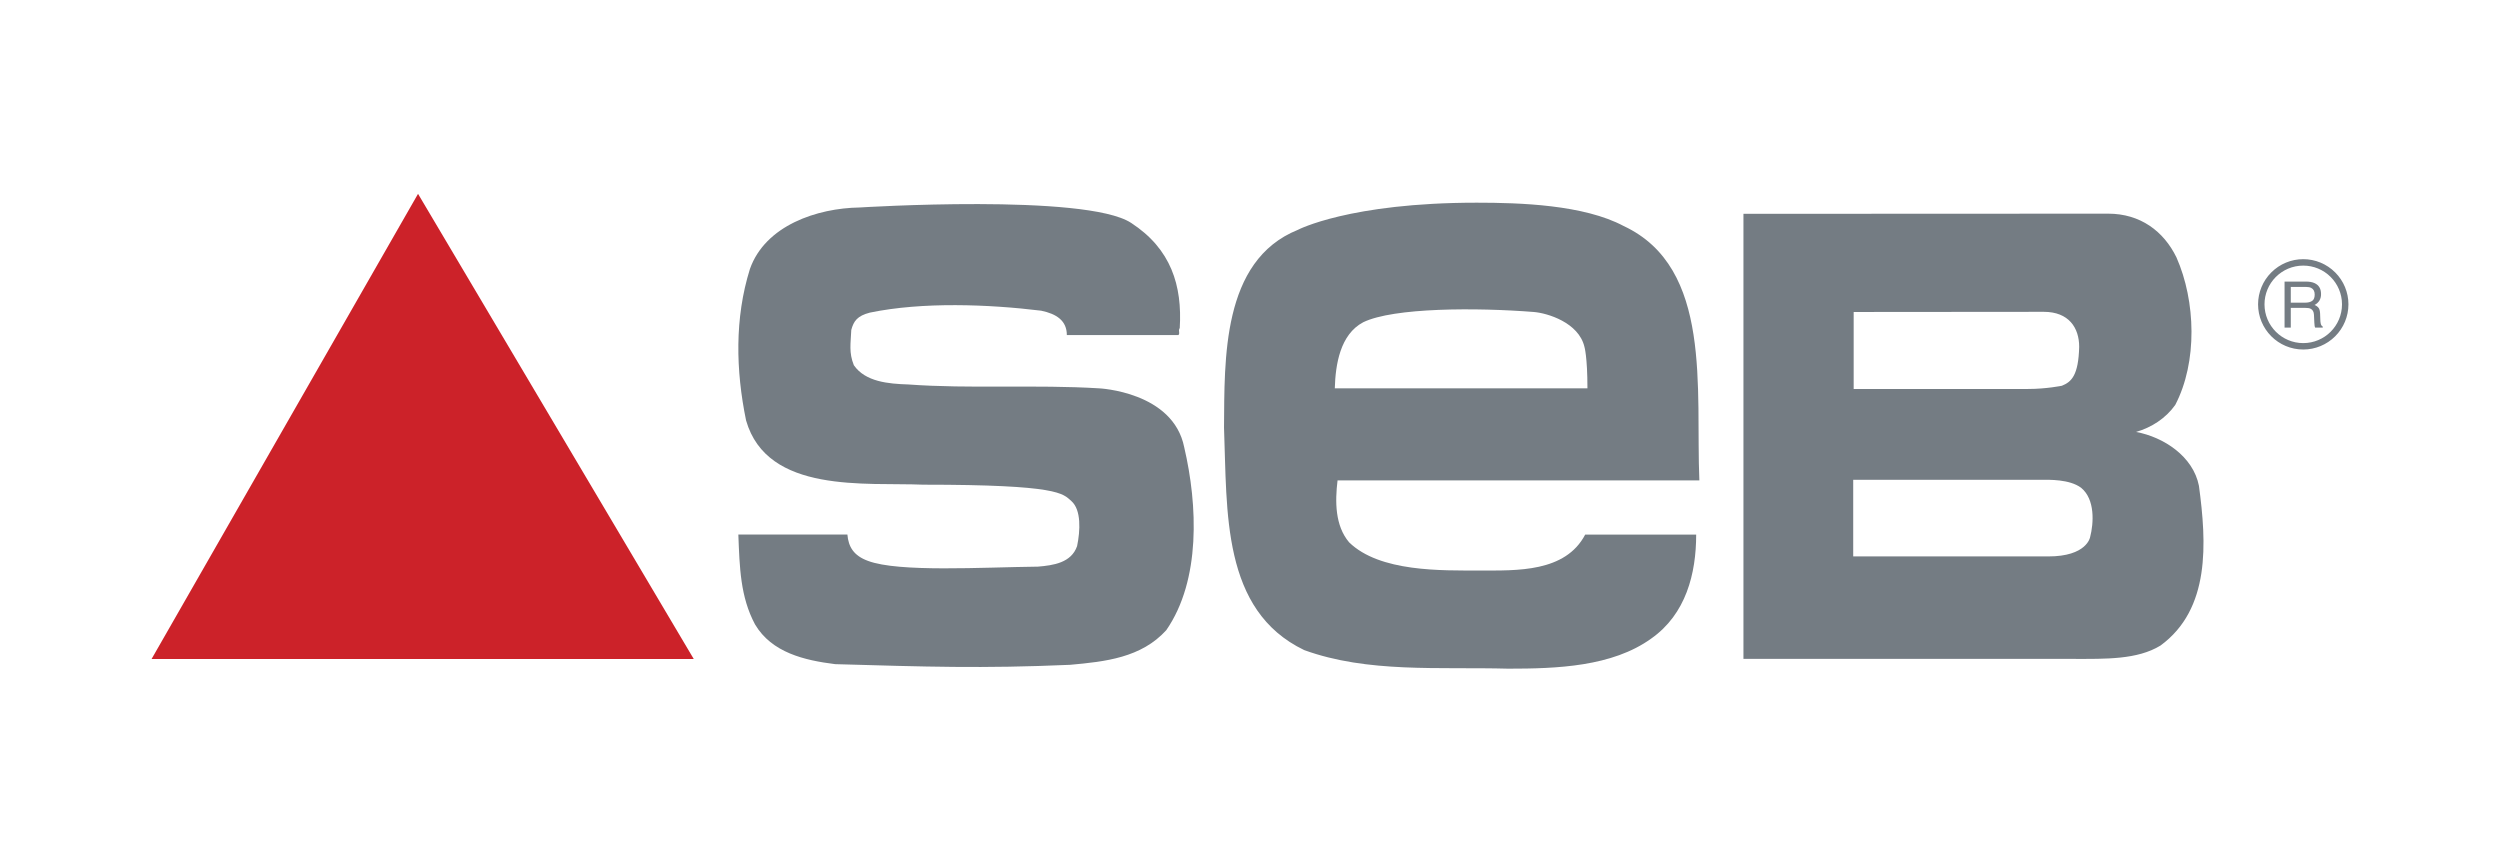 <svg id="easVnJBPE9j1" xmlns="http://www.w3.org/2000/svg" width="200" height="69" xmlns:xlink="http://www.w3.org/1999/xlink" viewBox="0 0 200 69" shape-rendering="geometricPrecision" text-rendering="geometricPrecision"><path d="M182.088,84.832h1.219c.17,0,.307.025.408.075.191.095.285.274.285.536c0,.244-.068.413-.203.506-.137.094-.322.141-.555.141h-1.154v-1.258Zm0,3.253v-1.579h1.137c.203,0,.354.022.447.068.168.082.258.243.27.483l.029.614c.006.144.016.241.025.291.01.05.023.091.039.123h.611v-.083c-.076-.034-.129-.109-.16-.226-.022-.103-.034-.208-.035-.313l-.018-.493c-.008-.214-.049-.369-.121-.464-.085-.105-.197-.185-.324-.231.155-.077.287-.194.383-.338.097-.163.144-.351.137-.541c0-.423-.174-.712-.52-.87-.182-.082-.414-.123-.693-.123h-1.705v3.681h.498v.001Z" transform="translate(1.175-61.877)" clip-rule="evenodd" fill="#747c83" fill-rule="evenodd"/><path d="M72.699,100.652c-4.583-.197-12.496.76-14.189-5.143-.821-4.003-.924-8.16.308-12.112c1.232-3.49,5.383-4.869,8.77-4.921c0,0,18.081-1.135,21.716,1.226c3.218,2.089,4.106,5.03,3.901,8.417-.154.256.051.359-.103.564h-8.93c0-1.15-.823-1.696-2.053-1.951-4.208-.513-9.495-.718-13.703.154-1.009.261-1.298.678-1.488,1.386-.044,1.088-.205,1.796.205,2.822.924,1.334,2.771,1.489,4.362,1.54c4.876.359,10.214,0,15.243.309c0,0,5.943.259,6.826,4.722c1.078,4.619,1.334,10.623-1.437,14.627-2.002,2.207-4.876,2.516-7.699,2.771-7.083.307-11.497.154-18.785-.053-2.463-.307-5.081-.922-6.416-3.182-1.18-2.207-1.232-4.568-1.334-7.186h8.725c.082.98.499,1.686,1.643,2.105c2.449.928,9.135.512,13.601.461c1.232-.102,2.669-.307,3.131-1.643.256-1.23.344-2.895-.457-3.602-.687-.604-.963-1.311-11.837-1.311Z" transform="translate(1.175-61.877)" clip-rule="evenodd" fill="#747c83" fill-rule="evenodd"/><path d="M183.084,89.325c.857,0,1.633-.347,2.193-.907v-.001c.561-.561.908-1.336.908-2.192s-.348-1.632-.908-2.192v-.001c-.581-.582-1.37-.909-2.193-.907-.855,0-1.631.347-2.191.907l-.002.001c-.581.581-.907,1.37-.906,2.192c0,.857.348,1.632.908,2.192.56.561,1.336.908,2.191.908Zm2.555-.545c-.677.678-1.597,1.059-2.555,1.058-.996,0-1.9-.404-2.555-1.058v-.001c-.678-.677-1.058-1.596-1.058-2.554s.381-1.877,1.058-2.554l.002-.001c.676-.679,1.595-1.06,2.553-1.059.959-.001,1.878.38,2.555,1.059l.002.001c.678.677,1.059,1.596,1.059,2.554s-.381,1.877-1.059,2.554l-.002.001Z" transform="translate(1.175-61.877)" fill="#747c83"/><path d="M102.648,80.267c-6.107,2.463-5.851,10.418-5.902,15.807.256,6.723-.205,14.627,6.416,17.811c5.08,1.846,10.777,1.334,16.32,1.486c3.883,0,8.314-.152,11.445-2.412c2.771-1.949,3.592-5.184,3.592-8.314h-8.879c-1.59,3.029-5.479,2.873-8.387,2.873-3.117,0-8.051.129-10.5-2.256-1.129-1.334-1.129-3.26-.924-4.955h28.945c-.309-7.288,1.08-17.012-6.055-20.348-3.193-1.705-8.291-1.867-11.756-1.867-10.197,0-14.315,2.175-14.315,2.175ZM125.82,92.942h-20.211c.053-1.899.426-4.31,2.273-5.285c2.432-1.182,9.082-1.182,13.652-.821c1.076.088,3.578.836,4.043,2.778.001,0,.243.772.243,3.328Zm48.92,7.802c-.461-2.359-2.822-3.9-5.029-4.311c1.232-.359,2.361-1.078,3.131-2.156c1.797-3.438,1.643-8.314.102-11.804-1.025-2.104-2.898-3.503-5.465-3.503-3.08,0-29.178.013-29.178.013v35.606h26.406c2.566,0,5.1.07,6.955-1.066c4.002-2.923,3.693-8.211,3.078-12.779Zm-13.668-7.749h-13.953v-6.159l15.205-.013c2.008,0,2.836,1.277,2.836,2.804-.059,2.279-.615,2.803-1.385,3.111c0,0-1.238.257-2.703.257Zm1.6,13.396h-15.59v-6.131h15.027c.641,0,2.266-.057,3.205.639c1.129.924,1.012,2.834.719,3.953c0,0-.256,1.548-3.361,1.539Z" transform="translate(1.175-61.877)" clip-rule="evenodd" fill="#747c83" fill-rule="evenodd"/><path d="M10.95,114.598h43.376L32.268,77.384L10.95,114.598Z" transform="translate(1.175-61.877)" clip-rule="evenodd" fill="#cc2229" fill-rule="evenodd"/></svg>
